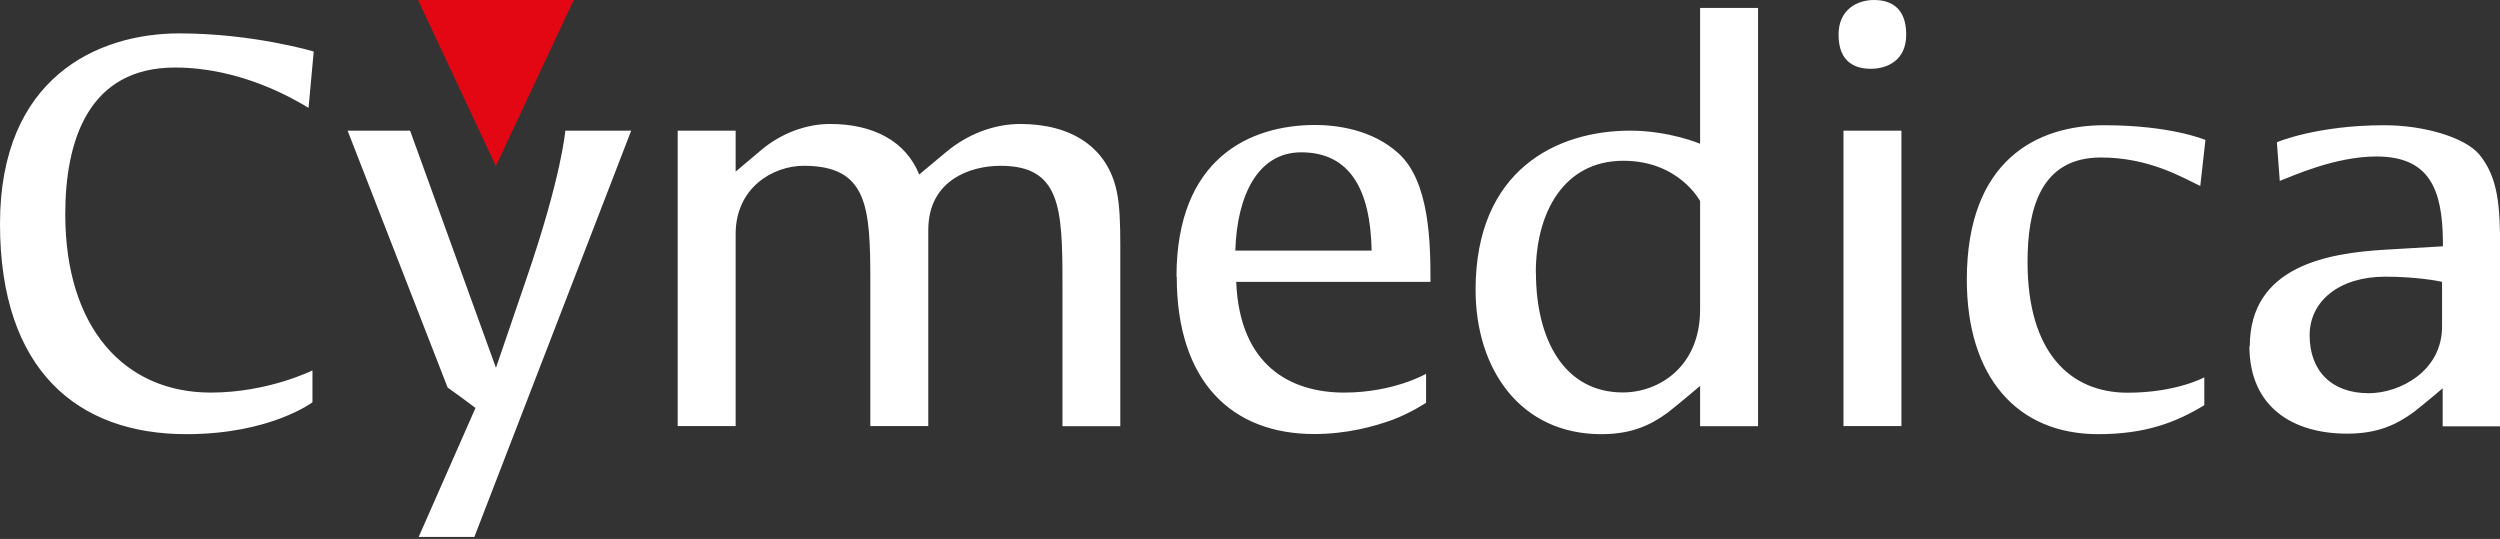 <svg width="770" height="166" viewBox="0 0 770 166" fill="none" xmlns="http://www.w3.org/2000/svg">
<rect x="0" y="0" width="770" height="166" fill="#333333" stroke="none"/>
<g clip-path="url(#clip0_203_2594)">
<path d="M128.754 0L152.735 51.145L176.716 0H128.754Z" fill="#E30613"/>
<path d="M0 68.956C0 114.124 23.981 133.721 57.392 133.721C83.275 133.721 96.235 123.903 96.235 123.903V114.086C96.235 114.086 82.576 120.915 64.92 120.915C38.3 120.915 20.101 100.97 20.101 65.968C20.101 43.228 27.28 20.799 53.9 20.799C74.388 20.799 90.648 30.617 95.032 33.217L96.624 15.871C96.624 15.871 78.075 10.283 55.141 10.283C30.112 10.322 0 23.787 0 68.956ZM152.735 113.232L126.309 40.24H107.062L137.873 119.363C140.667 121.303 143.655 123.554 146.449 125.649L128.948 165.385H146.099L194.411 40.24H174.116C174.116 40.24 173.069 54.055 162.048 86.107L152.774 113.232H152.735ZM327.201 131.276H345.051V75.087C345.051 68.956 344.857 63.174 344.003 59.177C341.209 45.363 329.994 38.184 314.24 38.184C306.207 38.184 297.981 41.327 291.5 46.76L283.118 53.744C278.928 43.422 268.955 38.184 255.645 38.184C248.117 38.184 240.433 41.172 234.457 46.216L226.58 52.852V40.24H208.73V131.237H226.58V72.06C226.58 57.897 237.95 51.067 247.573 51.067C267.364 51.067 268.062 63.834 268.062 86.961V131.237H285.912V70.857C285.912 55.452 298.873 51.067 308.147 51.067C326.541 51.067 327.239 63.834 327.239 86.961V131.237L327.201 131.276ZM362.435 85.215C362.435 117.772 379.587 133.682 404.771 133.682C414.744 133.682 423.164 131.392 428.907 129.297C434.495 127.202 439.229 124.058 439.229 124.058V115.133C439.229 115.133 429.257 120.915 414.006 120.915C397.553 120.915 381.799 112.689 380.751 86.806H440.588C440.588 75.087 440.394 55.995 430.77 47.264C422.543 39.736 411.329 38.494 405.043 38.494C385.097 38.494 362.358 48.661 362.358 85.215M380.479 77.182C380.984 60.38 387.309 46.915 400.774 46.915C415.83 46.915 422.117 58.479 422.466 77.182H380.479ZM454.48 89.251C454.48 113.736 468.294 133.721 493.168 133.721C502.636 133.721 508.379 130.927 513.657 127.085C516.645 124.796 523.63 118.859 523.63 118.859V131.276H541.48V2.445H523.63V44.276C523.63 44.276 514.161 40.24 502.093 40.24C479.509 40.24 454.48 52.309 454.48 89.251ZM473.028 84.012C473.028 65.269 481.798 49.515 499.998 49.515C517.149 49.515 523.63 61.932 523.63 61.932V95.343C523.63 113.038 510.863 120.876 499.842 120.876C481.798 120.876 473.067 104.617 473.067 83.934M585.639 40.24H567.789V131.237H585.639V40.24ZM605.779 86.107C605.779 116.22 621.34 133.721 646.213 133.721C660.571 133.721 670.001 130.228 678.926 124.796V116.22C678.926 116.22 670.35 120.954 655.294 120.954C637.599 120.954 624.483 108.537 624.483 80.714C624.483 64.959 628.169 48.506 647.067 48.506C661.929 48.506 672.096 54.637 677.684 57.276L679.275 43.112C679.275 43.112 668.759 38.572 648.115 38.572C627.471 38.572 605.779 49.243 605.779 86.185M692.818 106.596C692.818 125.339 706.128 133.565 722.93 133.565C732.398 133.565 738.141 130.772 743.419 126.93C746.407 124.64 752.344 119.596 752.344 119.596V131.315H770.039V76.717C770.039 63.601 769.496 54.676 763.558 47.497C759.174 42.413 746.95 38.572 734.339 38.572C713.501 38.572 701.277 43.81 701.277 43.81L702.17 55.723C705.856 54.327 719.127 48.195 731.933 48.195C748.58 48.195 752.227 58.711 752.421 74.272V75.863L734.571 76.911C716.877 77.959 692.934 81.994 692.934 106.674M711.366 103.259C711.366 92.743 720.485 85.215 734.649 85.215C743.768 85.215 750.753 86.457 752.15 86.806V100.62C752.15 114.28 739.189 121.109 729.566 121.109C718.002 121.109 711.366 114.124 711.366 103.259ZM577.141 0C581.875 0 587.114 1.94 587.114 10.671C587.114 18.549 581.332 21.187 576.249 21.187C571.708 21.187 566.276 19.441 566.276 10.671C566.276 2.794 572.213 0 577.141 0Z" fill="white"/>
</g>
<defs>
<clipPath id="clip0_203_2594">
<rect width="770" height="165.385" fill="white"/>
</clipPath>
</defs>
</svg>
